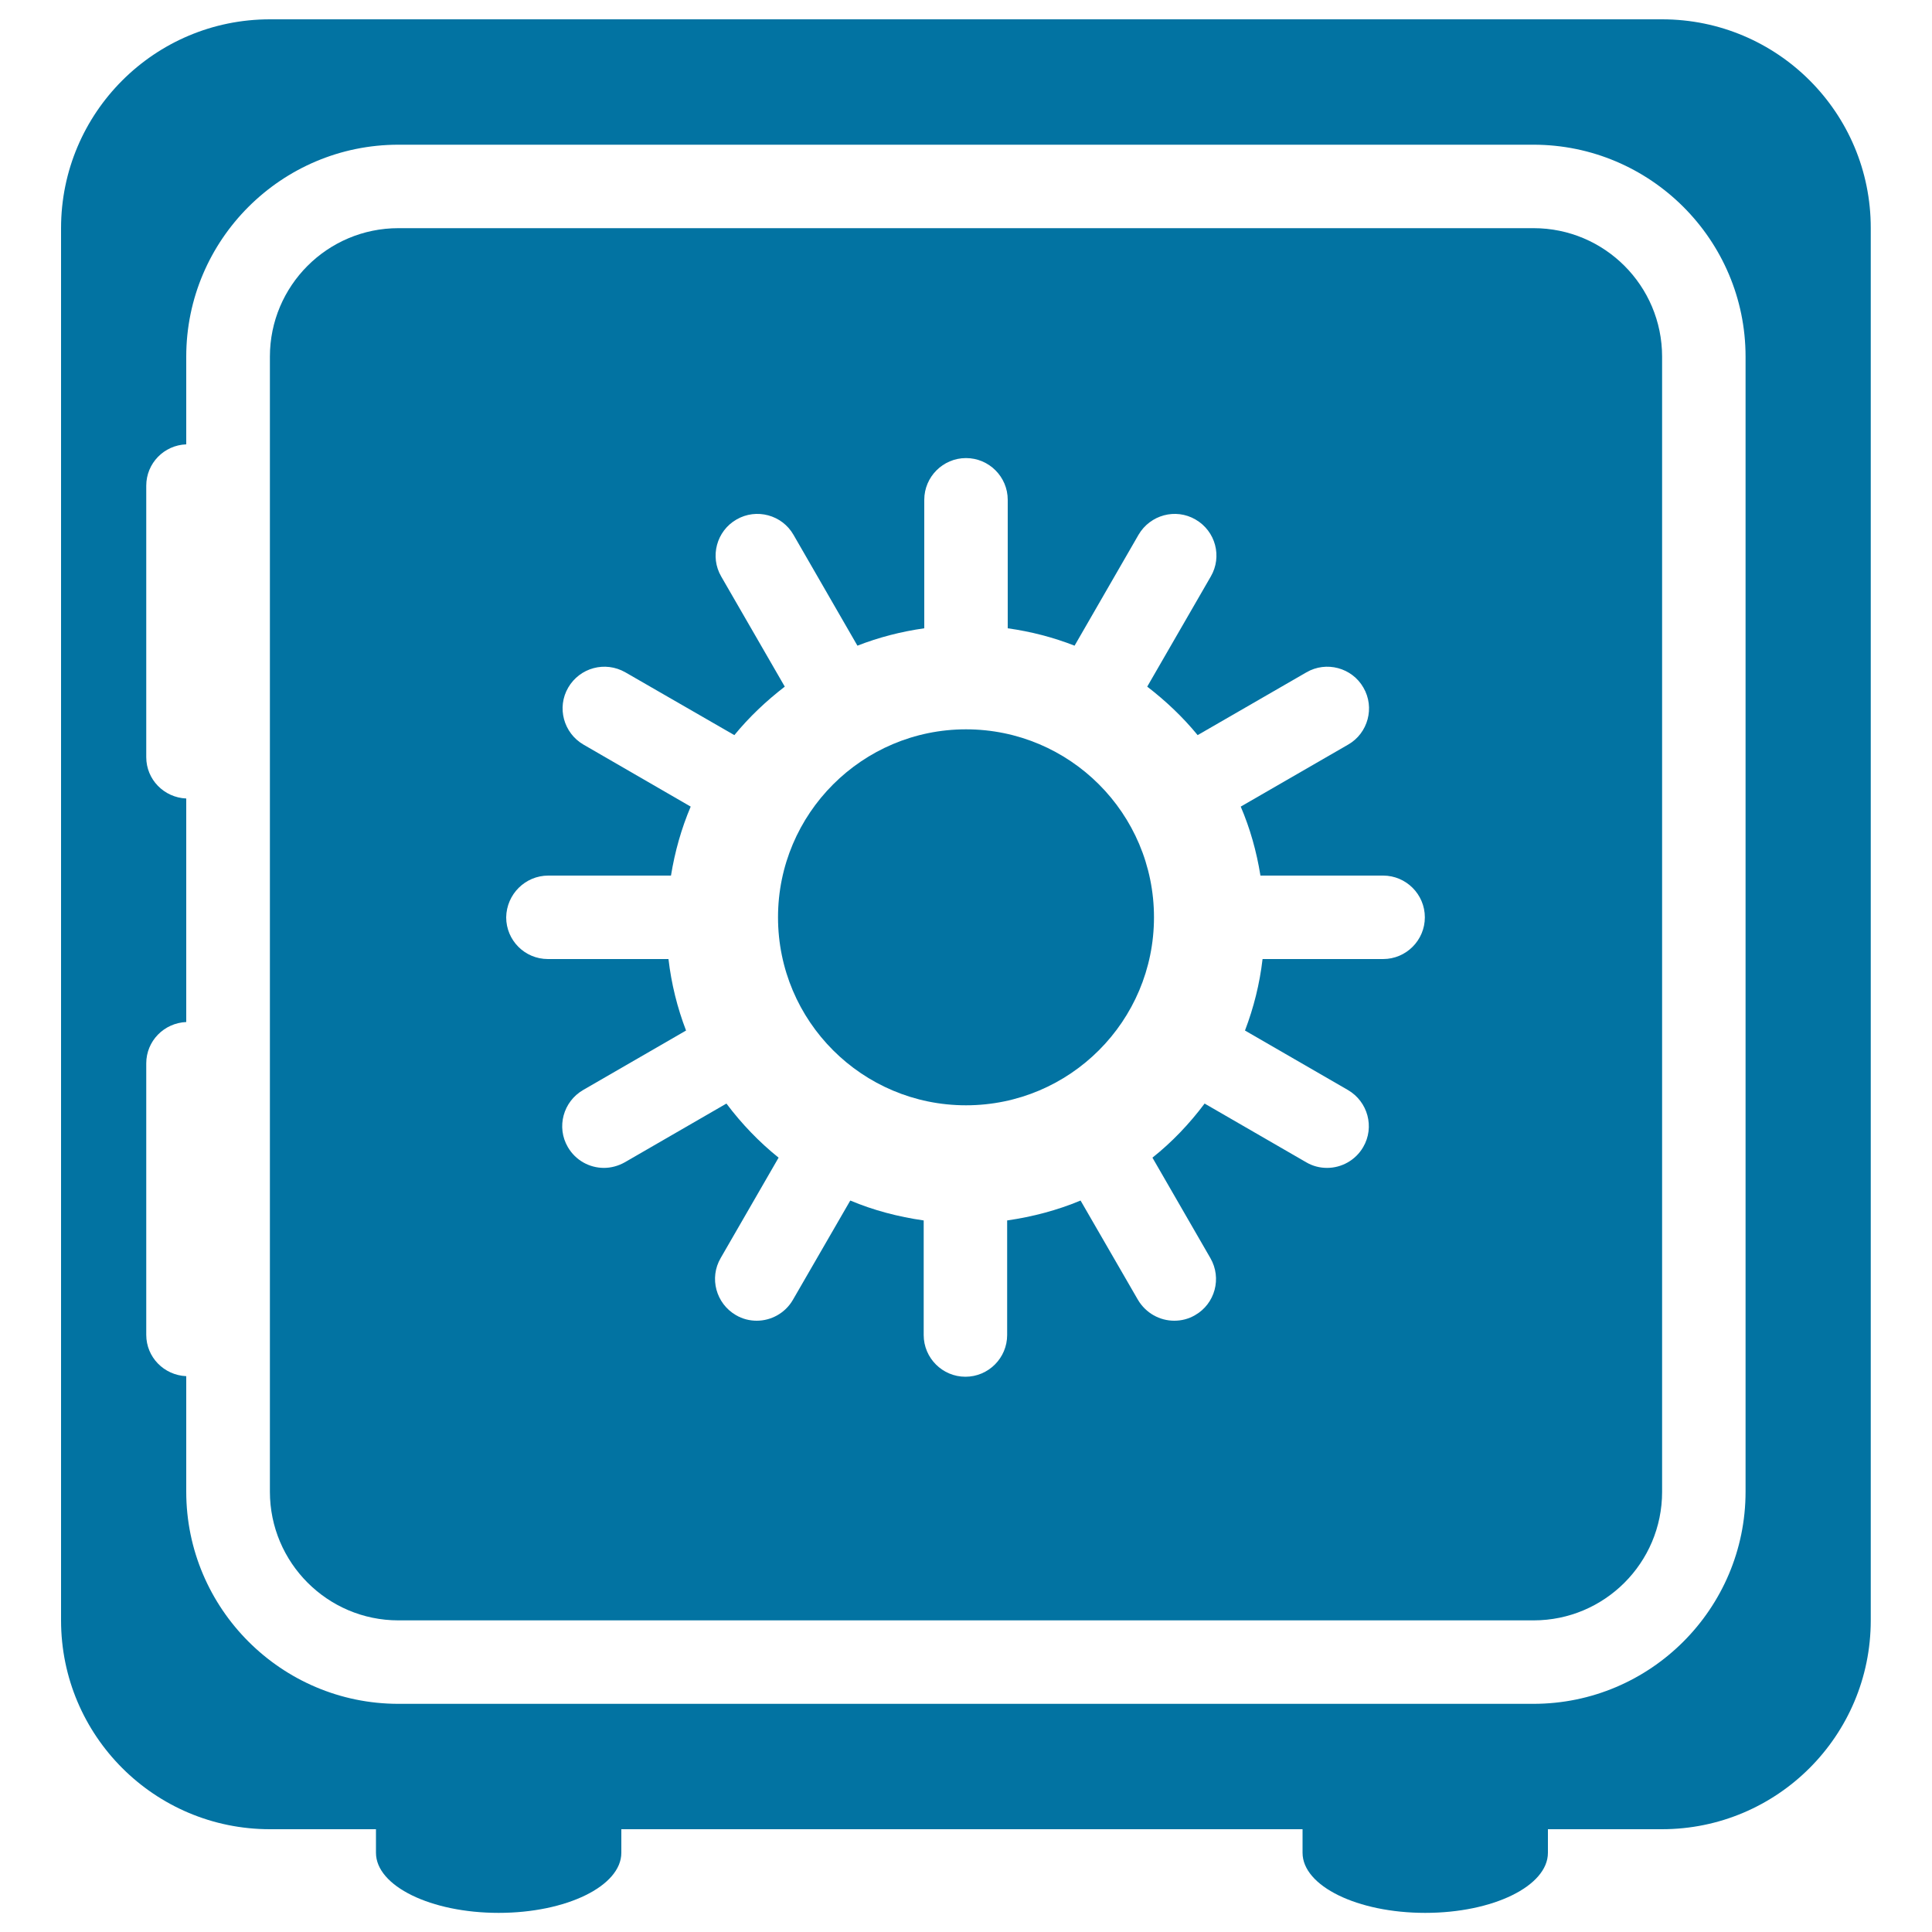 <svg xmlns="http://www.w3.org/2000/svg" viewBox="0 0 1000 1000" style="fill:#0273a2">
<title>Safe Box With Wheel System SVG icon</title>
<g><g><path d="M206.2,838.7h587.6c36.7,0,66.5-29.8,66.5-66.5V184.6c0-36.7-29.8-66.5-66.5-66.5H206.2c-36.7,0-66.5,29.8-66.5,66.5v587.5C139.7,808.8,169.5,838.7,206.2,838.7z M283.8,453.2h63.5c2-12.4,5.4-24.4,10.2-35.7L302,385.4c-10.3-6-13.9-19.2-7.9-29.5c6-10.3,19.1-13.9,29.6-7.9l56.4,32.5c7.7-9.4,16.5-17.7,26.1-25.1l-32.9-57c-6-10.3-2.4-23.6,7.9-29.5c10.3-6,23.6-2.4,29.5,7.9l33.1,57.4c11-4.3,22.6-7.3,34.6-9v-66.5c0-11.9,9.7-21.6,21.6-21.6c11.9,0,21.6,9.7,21.6,21.6v66.5c12.1,1.7,23.6,4.7,34.6,9l33.1-57.4c6-10.3,19.2-13.9,29.5-7.9c10.4,6,13.9,19.2,7.9,29.5l-32.9,57c9.6,7.4,18.4,15.7,26.1,25.1l56.3-32.5c10.3-6,23.6-2.4,29.5,7.9c6,10.3,2.4,23.6-7.9,29.5l-55.6,32.1c4.8,11.2,8.2,23.2,10.2,35.7h63.5c11.9,0,21.6,9.7,21.6,21.6c0,11.9-9.7,21.6-21.6,21.6h-62.4c-1.5,12.9-4.6,25.2-9.1,37l53.3,30.8c10.3,6,13.9,19.2,7.9,29.5c-4,6.9-11.3,10.8-18.7,10.8c-3.7,0-7.4-0.9-10.8-2.9l-52.6-30.4c-7.8,10.4-16.8,19.9-27,28l30,52c6,10.4,2.4,23.6-7.9,29.5c-3.4,2-7.1,2.9-10.8,2.9c-7.5,0-14.7-3.9-18.8-10.8l-29.7-51.4c-12,5-24.8,8.4-38,10.3V691c0,11.9-9.7,21.6-21.6,21.6c-11.9,0-21.6-9.7-21.6-21.6v-59.3c-13.3-1.9-26.1-5.3-38-10.3l-29.7,51.4c-4,6.9-11.3,10.8-18.7,10.8c-3.7,0-7.4-0.9-10.8-2.9c-10.3-6-13.9-19.2-7.9-29.5l30-52c-10.1-8.1-19.2-17.6-27-28l-52.6,30.4c-3.4,1.9-7.1,2.9-10.8,2.9c-7.5,0-14.7-3.9-18.7-10.8c-6-10.3-2.4-23.5,7.9-29.5l53.3-30.8c-4.5-11.7-7.6-24.1-9.1-37h-62.4c-12,0-21.6-9.7-21.6-21.6C262.2,462.8,271.9,453.2,283.8,453.2z"/><path d="M500,377.5c53.7,0,97.3,43.5,97.3,97.3c0,53.7-43.5,97.3-97.3,97.3c-53.7,0-97.3-43.5-97.3-97.3C402.7,421.1,446.3,377.5,500,377.5z"/><path d="M31.6,838.7c0,59.7,48.4,108.1,108.1,108.1h54.9v12.2c0,17.2,28.4,31.1,63.5,31.1c35.1,0,63.5-13.9,63.5-31.1c0-4.3,0-8.4,0-12.2h352.6v12.2c0,17.2,28.4,31.1,63.5,31.1c35.1,0,63.5-13.9,63.5-31.1c0-4.3,0-8.4,0-12.2h59c59.7,0,108.1-48.4,108.1-108.1V118.1C968.4,58.4,920,10,860.3,10H139.7C80,10,31.6,58.4,31.6,118.1V838.7z M75.7,550.4c0-11.6,9.2-20.9,20.7-21.4V413.3c-11.5-0.5-20.7-9.8-20.7-21.4V251.4c0-11.6,9.2-21,20.7-21.4v-45.4c0-60.5,49.3-109.7,109.8-109.7h587.5c60.5,0,109.8,49.2,109.8,109.7v587.5c0,60.5-49.2,109.8-109.8,109.8H206.2c-60.5,0-109.8-49.3-109.8-109.8v-59.8c-11.5-0.5-20.7-9.8-20.7-21.4L75.7,550.4L75.7,550.4L75.7,550.4z"/></g></g>
</svg>
